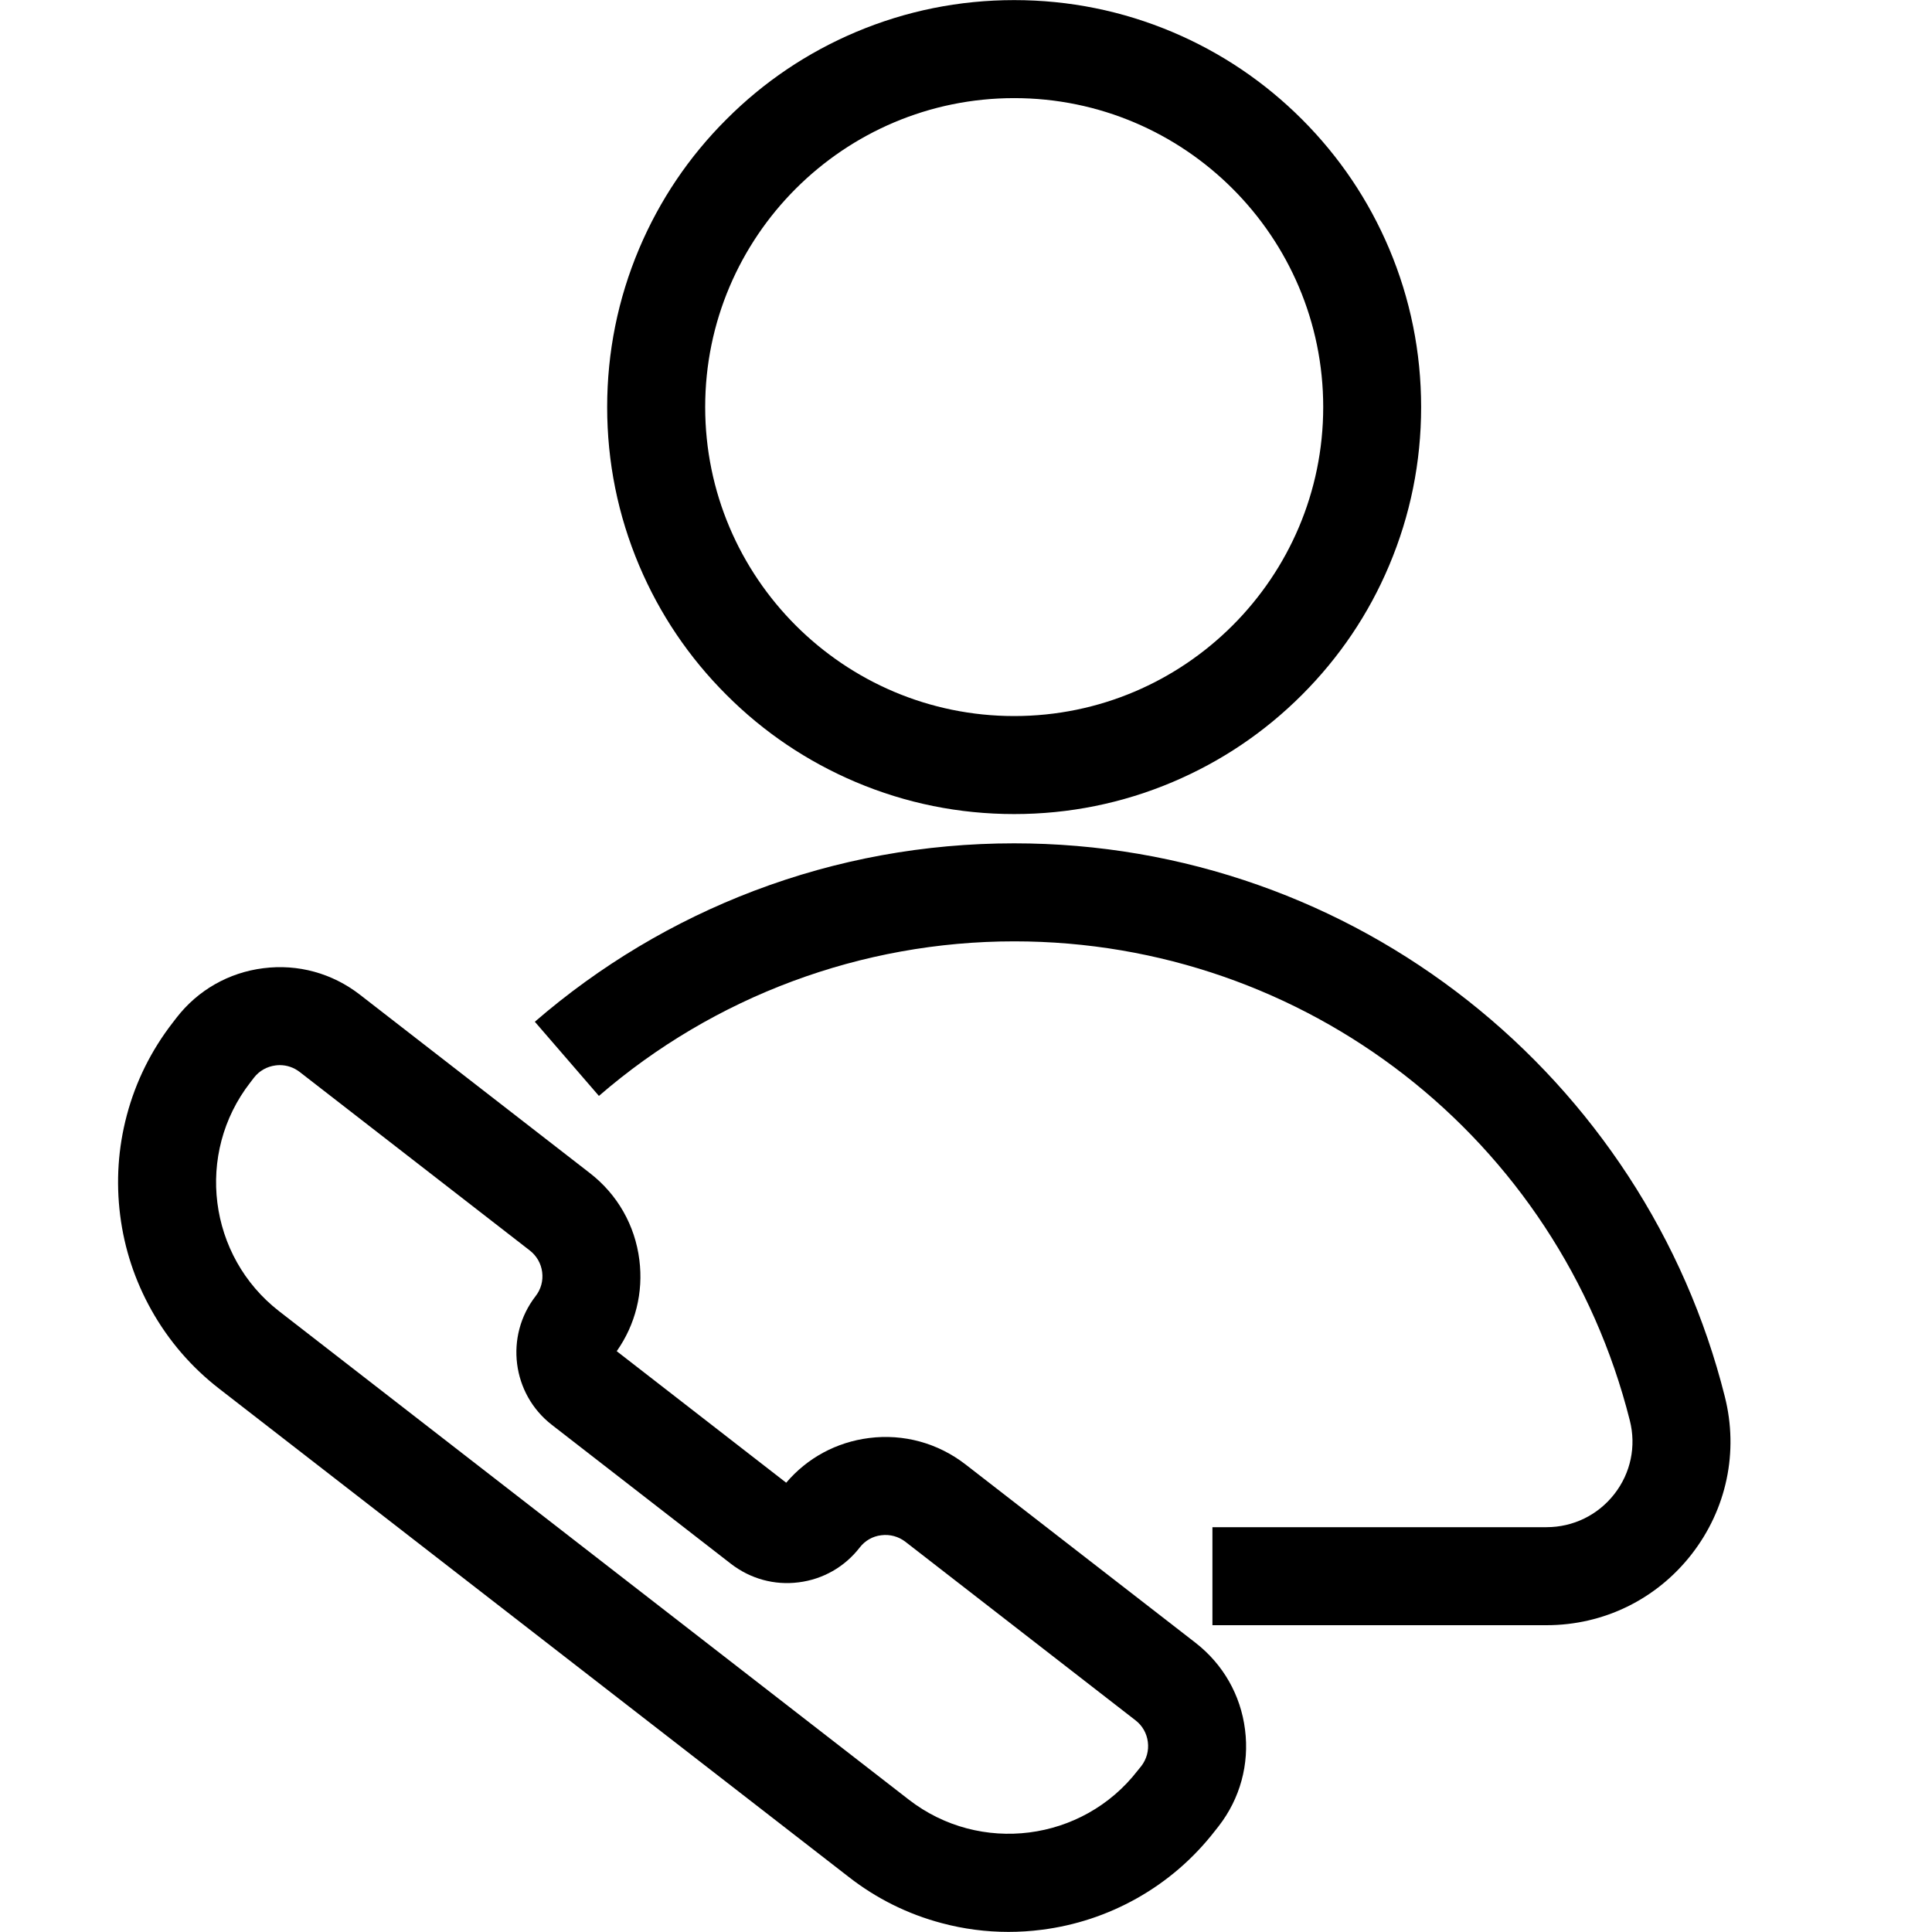<svg xmlns="http://www.w3.org/2000/svg" xmlns:xlink="http://www.w3.org/1999/xlink" width="100" zoomAndPan="magnify" viewBox="0 0 75 75" height="100" preserveAspectRatio="xMidYMid meet" version="1.0"><defs><clipPath id="91516f28f8"><path d="M 20 32 L 67.5 32 L 67.5 64 L 20 64 Z M 20 32 " clip-rule="nonzero"/></clipPath><clipPath id="1530d13d70"><path d="M 4.5 37 L 49 37 L 49 75 L 4.5 75 Z M 4.5 37 " clip-rule="nonzero"/></clipPath></defs><path fill="#000000" d="M 39.371 31.602 C 37.238 31.602 35.168 31.184 33.219 30.359 C 31.34 29.562 29.648 28.426 28.199 26.973 C 26.746 25.523 25.609 23.836 24.812 21.953 C 23.988 20.004 23.57 17.934 23.57 15.805 C 23.57 13.672 23.988 11.602 24.812 9.652 C 25.609 7.77 26.746 6.082 28.199 4.633 C 29.648 3.18 31.336 2.043 33.219 1.246 C 35.168 0.422 37.238 0.004 39.371 0.004 C 41.5 0.004 43.57 0.422 45.52 1.246 C 47.402 2.043 49.09 3.18 50.543 4.633 C 51.992 6.082 53.129 7.77 53.926 9.652 C 54.75 11.602 55.168 13.672 55.168 15.805 C 55.168 17.934 54.75 20.004 53.926 21.953 C 53.133 23.836 51.992 25.523 50.543 26.973 C 49.09 28.426 47.402 29.562 45.52 30.359 C 43.57 31.184 41.5 31.602 39.371 31.602 Z M 39.371 3.809 C 32.754 3.809 27.375 9.188 27.375 15.801 C 27.375 22.418 32.754 27.797 39.371 27.797 C 45.984 27.797 51.367 22.418 51.367 15.801 C 51.367 9.188 45.984 3.809 39.371 3.809 Z M 39.371 3.809 " fill-opacity="1" fill-rule="nonzero"/><g clip-path="url(#91516f28f8)"><path fill="#000000" d="M 60.035 63.09 L 47.066 63.09 L 47.066 59.285 L 60.035 59.285 C 61.07 59.285 62.031 58.816 62.668 58 C 63.305 57.184 63.523 56.145 63.27 55.145 C 60.512 44.191 50.68 36.543 39.371 36.543 C 33.449 36.543 27.723 38.672 23.25 42.543 L 20.762 39.664 C 23.293 37.477 26.156 35.766 29.27 34.582 C 32.492 33.359 35.891 32.738 39.371 32.738 C 42.625 32.738 45.816 33.285 48.855 34.359 C 51.797 35.398 54.531 36.91 56.988 38.848 C 59.422 40.77 61.512 43.059 63.207 45.648 C 64.93 48.285 66.191 51.168 66.957 54.215 C 67.5 56.359 67.027 58.59 65.668 60.336 C 64.305 62.086 62.254 63.09 60.035 63.09 Z M 60.035 63.09 " fill-opacity="1" fill-rule="nonzero"/></g><g clip-path="url(#1530d13d70)"><path fill="#000000" d="M 39.148 74.996 C 38.277 74.996 37.406 74.883 36.559 74.656 C 35.246 74.309 34.031 73.707 32.953 72.867 L 8.504 53.906 C 7.426 53.07 6.543 52.043 5.879 50.859 C 5.238 49.715 4.828 48.477 4.664 47.172 C 4.5 45.867 4.586 44.562 4.922 43.297 C 5.27 41.984 5.871 40.773 6.711 39.691 L 6.852 39.508 C 7.68 38.438 8.879 37.754 10.223 37.586 C 11.566 37.414 12.895 37.781 13.965 38.609 L 22.898 45.539 C 23.969 46.367 24.652 47.566 24.82 48.91 C 24.98 50.172 24.668 51.422 23.941 52.453 L 30.52 57.559 C 31.34 56.594 32.473 55.984 33.734 55.824 C 35.078 55.652 36.41 56.02 37.48 56.848 L 46.41 63.773 C 47.48 64.605 48.164 65.801 48.332 67.145 C 48.504 68.488 48.141 69.82 47.309 70.891 L 47.168 71.07 C 46.328 72.152 45.305 73.035 44.121 73.699 C 42.977 74.34 41.734 74.75 40.434 74.914 C 40.004 74.969 39.578 74.996 39.148 74.996 Z M 10.859 41.348 C 10.809 41.348 10.754 41.352 10.699 41.359 C 10.363 41.402 10.062 41.57 9.855 41.84 L 9.715 42.023 C 7.574 44.777 8.078 48.762 10.836 50.902 L 35.281 69.863 C 38.039 72 42.023 71.496 44.16 68.738 L 44.305 68.559 C 44.512 68.289 44.602 67.957 44.559 67.621 C 44.516 67.285 44.348 66.988 44.078 66.781 L 35.148 59.852 C 34.879 59.645 34.547 59.555 34.211 59.598 C 33.875 59.637 33.578 59.809 33.371 60.078 C 32.789 60.828 31.945 61.309 31.004 61.426 C 30.062 61.547 29.129 61.289 28.375 60.707 L 21.422 55.312 C 19.871 54.109 19.59 51.871 20.789 50.32 C 21 50.051 21.09 49.719 21.047 49.383 C 21.004 49.047 20.832 48.75 20.566 48.543 L 11.633 41.613 C 11.41 41.441 11.141 41.348 10.859 41.348 Z M 23.754 52.309 Z M 23.754 52.309 " fill-opacity="1" fill-rule="nonzero"/></g></svg>